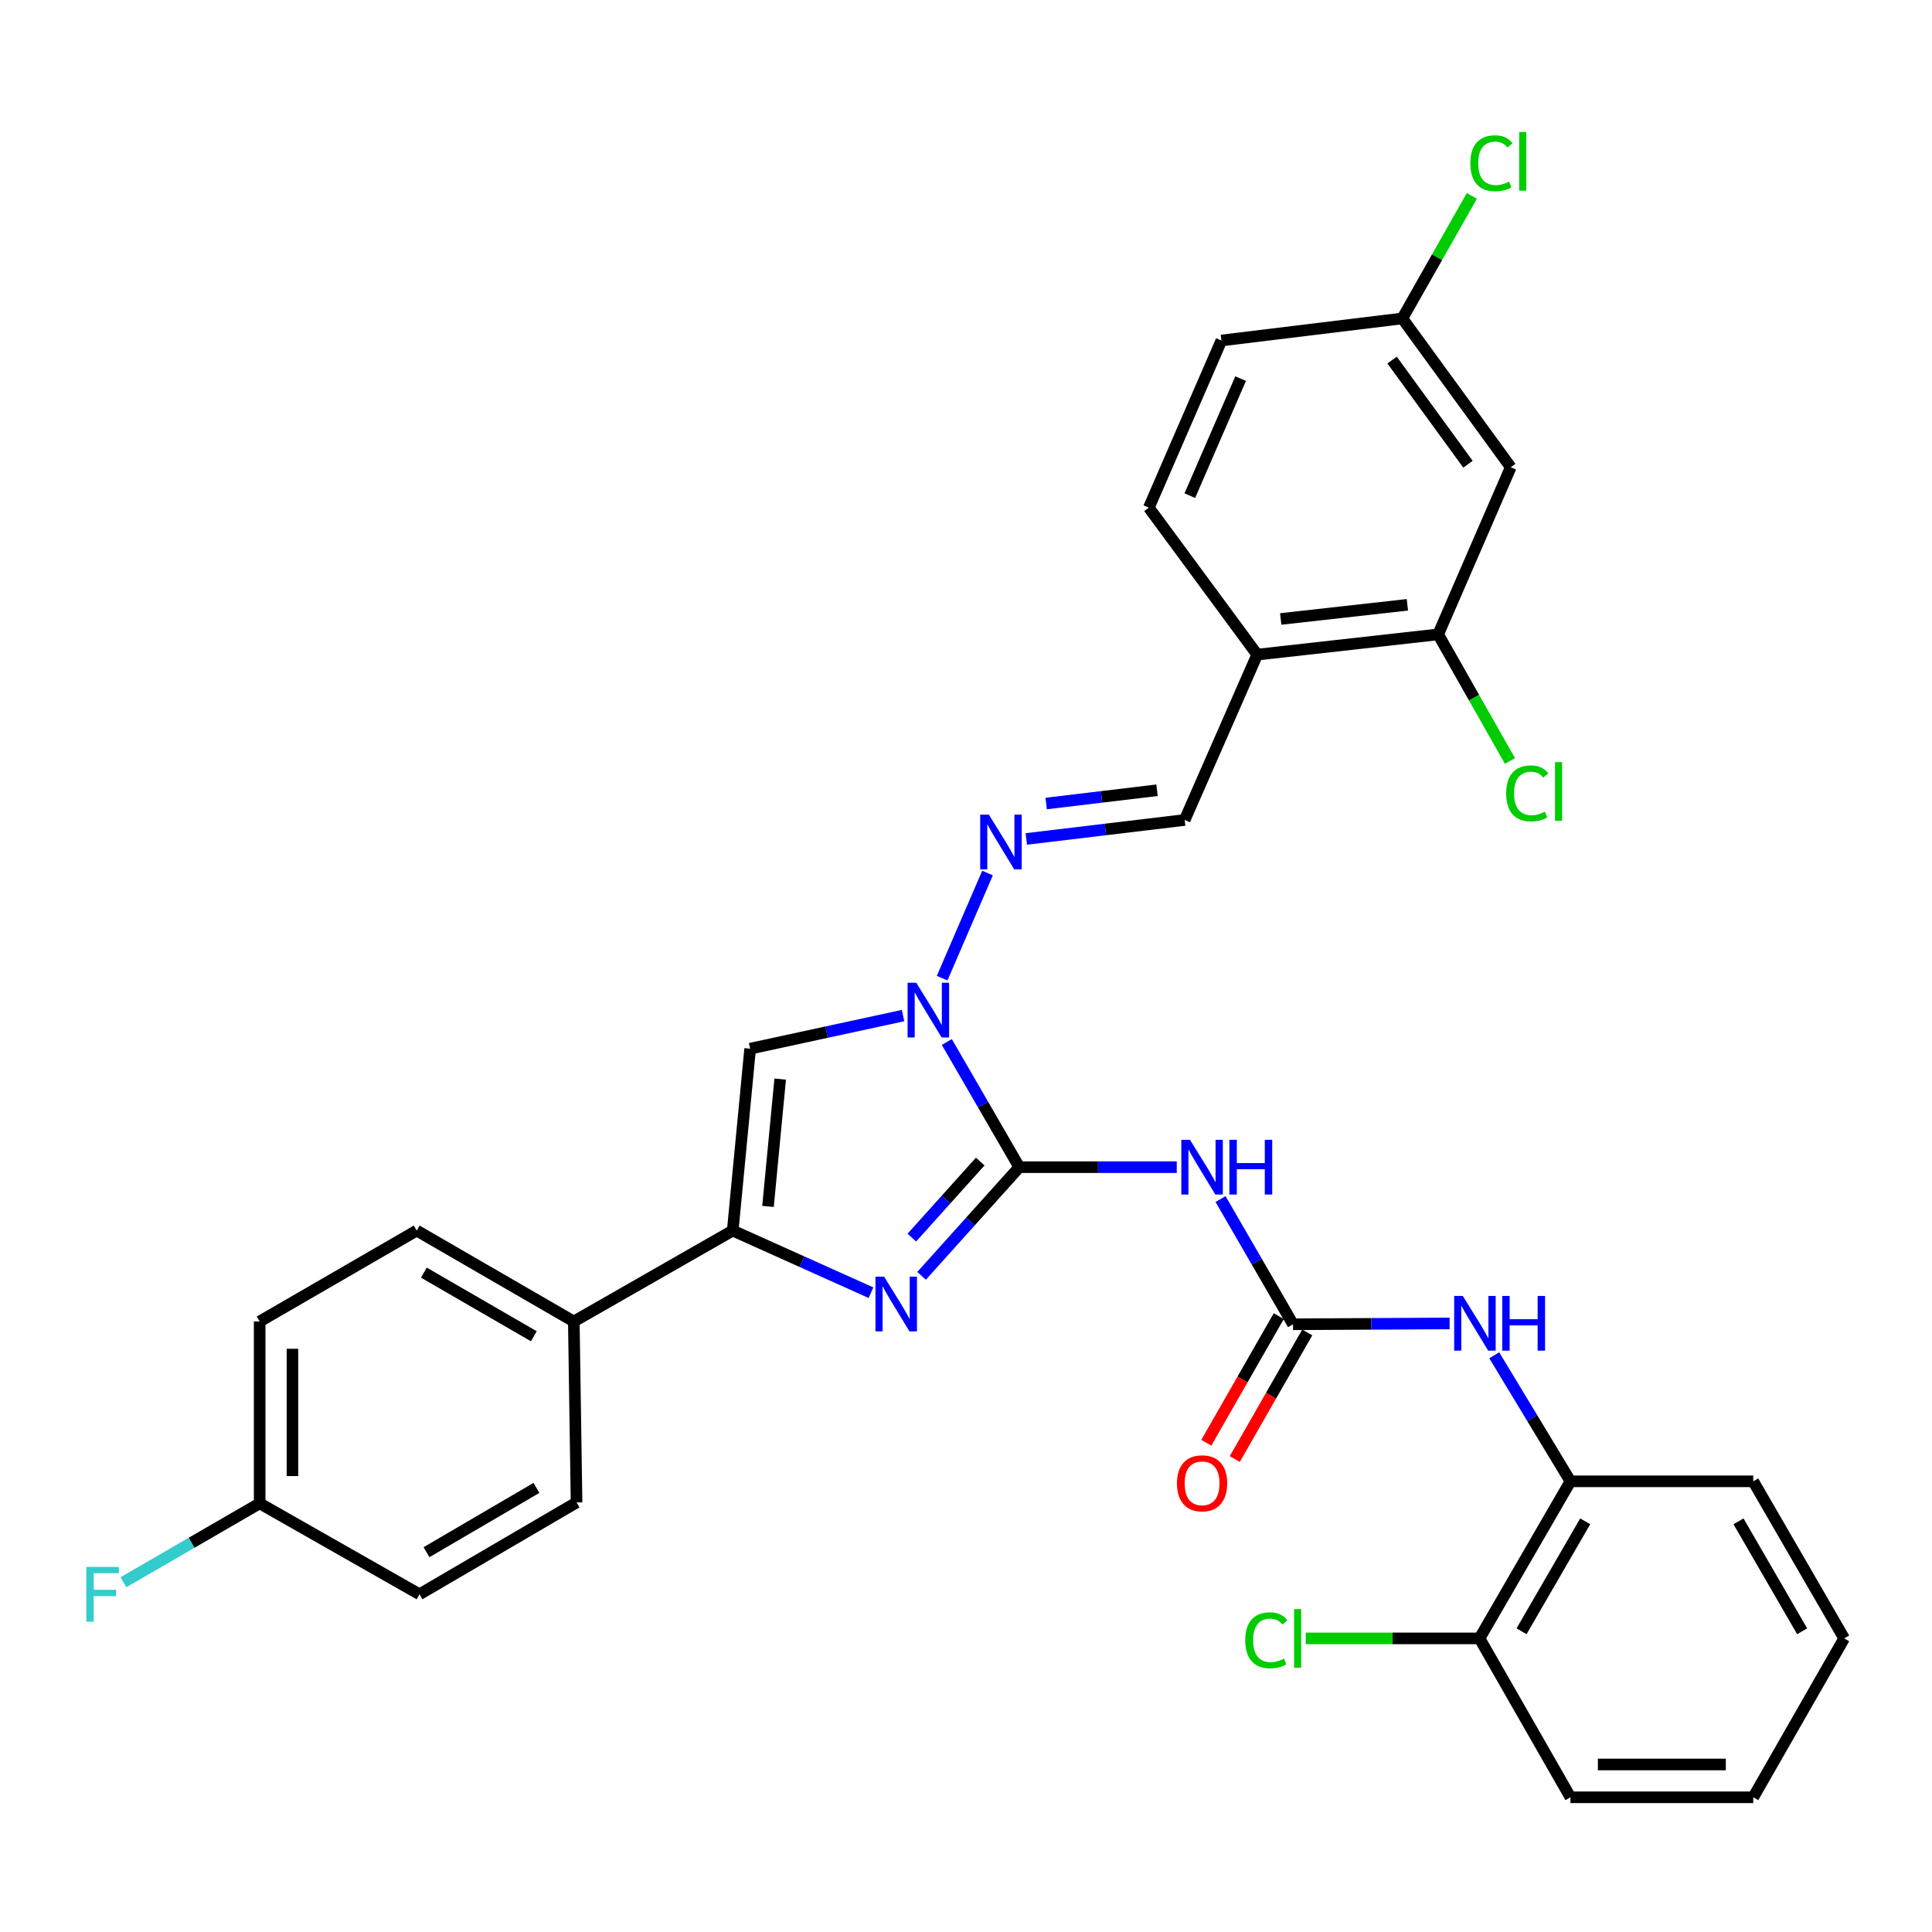 <?xml version='1.0' encoding='iso-8859-1'?>
<svg version='1.1' baseProfile='full'
              xmlns='http://www.w3.org/2000/svg'
                      xmlns:rdkit='http://www.rdkit.org/xml'
                      xmlns:xlink='http://www.w3.org/1999/xlink'
                  xml:space='preserve'
width='1000px' height='1000px' viewBox='0 0 1000 1000'>
<!-- END OF HEADER -->
<rect style='opacity:1.0;fill:#FFFFFF;stroke:none' width='1000' height='1000' x='0' y='0'> </rect>
<path class='bond-0' d='M 527.584,604.125 L 502.293,632.251' style='fill:none;fill-rule:evenodd;stroke:#000000;stroke-width:6px;stroke-linecap:butt;stroke-linejoin:miter;stroke-opacity:1' />
<path class='bond-0' d='M 502.293,632.251 L 477.002,660.378' style='fill:none;fill-rule:evenodd;stroke:#0000FF;stroke-width:6px;stroke-linecap:butt;stroke-linejoin:miter;stroke-opacity:1' />
<path class='bond-0' d='M 507.368,601.208 L 489.665,620.896' style='fill:none;fill-rule:evenodd;stroke:#000000;stroke-width:6px;stroke-linecap:butt;stroke-linejoin:miter;stroke-opacity:1' />
<path class='bond-0' d='M 489.665,620.896 L 471.961,640.585' style='fill:none;fill-rule:evenodd;stroke:#0000FF;stroke-width:6px;stroke-linecap:butt;stroke-linejoin:miter;stroke-opacity:1' />
<path class='bond-1' d='M 527.584,604.125 L 508.828,571.729' style='fill:none;fill-rule:evenodd;stroke:#000000;stroke-width:6px;stroke-linecap:butt;stroke-linejoin:miter;stroke-opacity:1' />
<path class='bond-1' d='M 508.828,571.729 L 490.072,539.334' style='fill:none;fill-rule:evenodd;stroke:#0000FF;stroke-width:6px;stroke-linecap:butt;stroke-linejoin:miter;stroke-opacity:1' />
<path class='bond-3' d='M 527.584,604.125 L 568.337,604.125' style='fill:none;fill-rule:evenodd;stroke:#000000;stroke-width:6px;stroke-linecap:butt;stroke-linejoin:miter;stroke-opacity:1' />
<path class='bond-3' d='M 568.337,604.125 L 609.09,604.125' style='fill:none;fill-rule:evenodd;stroke:#0000FF;stroke-width:6px;stroke-linecap:butt;stroke-linejoin:miter;stroke-opacity:1' />
<path class='bond-2' d='M 450.821,669.103 L 415.04,653.026' style='fill:none;fill-rule:evenodd;stroke:#0000FF;stroke-width:6px;stroke-linecap:butt;stroke-linejoin:miter;stroke-opacity:1' />
<path class='bond-2' d='M 415.04,653.026 L 379.26,636.949' style='fill:none;fill-rule:evenodd;stroke:#000000;stroke-width:6px;stroke-linecap:butt;stroke-linejoin:miter;stroke-opacity:1' />
<path class='bond-4' d='M 467.414,525.662 L 427.842,534.23' style='fill:none;fill-rule:evenodd;stroke:#0000FF;stroke-width:6px;stroke-linecap:butt;stroke-linejoin:miter;stroke-opacity:1' />
<path class='bond-4' d='M 427.842,534.23 L 388.27,542.799' style='fill:none;fill-rule:evenodd;stroke:#000000;stroke-width:6px;stroke-linecap:butt;stroke-linejoin:miter;stroke-opacity:1' />
<path class='bond-6' d='M 487.65,506.296 L 511.141,451.888' style='fill:none;fill-rule:evenodd;stroke:#0000FF;stroke-width:6px;stroke-linecap:butt;stroke-linejoin:miter;stroke-opacity:1' />
<path class='bond-11' d='M 379.26,636.949 L 297.007,684' style='fill:none;fill-rule:evenodd;stroke:#000000;stroke-width:6px;stroke-linecap:butt;stroke-linejoin:miter;stroke-opacity:1' />
<path class='bond-32' d='M 379.26,636.949 L 388.27,542.799' style='fill:none;fill-rule:evenodd;stroke:#000000;stroke-width:6px;stroke-linecap:butt;stroke-linejoin:miter;stroke-opacity:1' />
<path class='bond-32' d='M 397.516,624.444 L 403.824,558.539' style='fill:none;fill-rule:evenodd;stroke:#000000;stroke-width:6px;stroke-linecap:butt;stroke-linejoin:miter;stroke-opacity:1' />
<path class='bond-5' d='M 631.752,620.634 L 650.509,653.039' style='fill:none;fill-rule:evenodd;stroke:#0000FF;stroke-width:6px;stroke-linecap:butt;stroke-linejoin:miter;stroke-opacity:1' />
<path class='bond-5' d='M 650.509,653.039 L 669.266,685.443' style='fill:none;fill-rule:evenodd;stroke:#000000;stroke-width:6px;stroke-linecap:butt;stroke-linejoin:miter;stroke-opacity:1' />
<path class='bond-7' d='M 669.266,685.443 L 709.794,685.228' style='fill:none;fill-rule:evenodd;stroke:#000000;stroke-width:6px;stroke-linecap:butt;stroke-linejoin:miter;stroke-opacity:1' />
<path class='bond-7' d='M 709.794,685.228 L 750.322,685.013' style='fill:none;fill-rule:evenodd;stroke:#0000FF;stroke-width:6px;stroke-linecap:butt;stroke-linejoin:miter;stroke-opacity:1' />
<path class='bond-14' d='M 661.896,681.225 L 643.138,713.997' style='fill:none;fill-rule:evenodd;stroke:#000000;stroke-width:6px;stroke-linecap:butt;stroke-linejoin:miter;stroke-opacity:1' />
<path class='bond-14' d='M 643.138,713.997 L 624.379,746.77' style='fill:none;fill-rule:evenodd;stroke:#FF0000;stroke-width:6px;stroke-linecap:butt;stroke-linejoin:miter;stroke-opacity:1' />
<path class='bond-14' d='M 676.635,689.662 L 657.877,722.434' style='fill:none;fill-rule:evenodd;stroke:#000000;stroke-width:6px;stroke-linecap:butt;stroke-linejoin:miter;stroke-opacity:1' />
<path class='bond-14' d='M 657.877,722.434 L 639.118,755.206' style='fill:none;fill-rule:evenodd;stroke:#FF0000;stroke-width:6px;stroke-linecap:butt;stroke-linejoin:miter;stroke-opacity:1' />
<path class='bond-9' d='M 531.218,434.236 L 572.202,429.328' style='fill:none;fill-rule:evenodd;stroke:#0000FF;stroke-width:6px;stroke-linecap:butt;stroke-linejoin:miter;stroke-opacity:1' />
<path class='bond-9' d='M 572.202,429.328 L 613.186,424.421' style='fill:none;fill-rule:evenodd;stroke:#000000;stroke-width:6px;stroke-linecap:butt;stroke-linejoin:miter;stroke-opacity:1' />
<path class='bond-9' d='M 541.494,415.901 L 570.182,412.466' style='fill:none;fill-rule:evenodd;stroke:#0000FF;stroke-width:6px;stroke-linecap:butt;stroke-linejoin:miter;stroke-opacity:1' />
<path class='bond-9' d='M 570.182,412.466 L 598.871,409.031' style='fill:none;fill-rule:evenodd;stroke:#000000;stroke-width:6px;stroke-linecap:butt;stroke-linejoin:miter;stroke-opacity:1' />
<path class='bond-12' d='M 773.421,701.493 L 793.142,734.113' style='fill:none;fill-rule:evenodd;stroke:#0000FF;stroke-width:6px;stroke-linecap:butt;stroke-linejoin:miter;stroke-opacity:1' />
<path class='bond-12' d='M 793.142,734.113 L 812.863,766.733' style='fill:none;fill-rule:evenodd;stroke:#000000;stroke-width:6px;stroke-linecap:butt;stroke-linejoin:miter;stroke-opacity:1' />
<path class='bond-8' d='M 650.736,338.828 L 613.186,424.421' style='fill:none;fill-rule:evenodd;stroke:#000000;stroke-width:6px;stroke-linecap:butt;stroke-linejoin:miter;stroke-opacity:1' />
<path class='bond-10' d='M 650.736,338.828 L 744.395,328.356' style='fill:none;fill-rule:evenodd;stroke:#000000;stroke-width:6px;stroke-linecap:butt;stroke-linejoin:miter;stroke-opacity:1' />
<path class='bond-10' d='M 662.898,320.38 L 728.459,313.049' style='fill:none;fill-rule:evenodd;stroke:#000000;stroke-width:6px;stroke-linecap:butt;stroke-linejoin:miter;stroke-opacity:1' />
<path class='bond-16' d='M 650.736,338.828 L 594.637,262.765' style='fill:none;fill-rule:evenodd;stroke:#000000;stroke-width:6px;stroke-linecap:butt;stroke-linejoin:miter;stroke-opacity:1' />
<path class='bond-13' d='M 744.395,328.356 L 781.964,241.839' style='fill:none;fill-rule:evenodd;stroke:#000000;stroke-width:6px;stroke-linecap:butt;stroke-linejoin:miter;stroke-opacity:1' />
<path class='bond-20' d='M 744.395,328.356 L 762.974,361.116' style='fill:none;fill-rule:evenodd;stroke:#000000;stroke-width:6px;stroke-linecap:butt;stroke-linejoin:miter;stroke-opacity:1' />
<path class='bond-20' d='M 762.974,361.116 L 781.553,393.877' style='fill:none;fill-rule:evenodd;stroke:#00CC00;stroke-width:6px;stroke-linecap:butt;stroke-linejoin:miter;stroke-opacity:1' />
<path class='bond-17' d='M 297.007,684 L 215.689,636.949' style='fill:none;fill-rule:evenodd;stroke:#000000;stroke-width:6px;stroke-linecap:butt;stroke-linejoin:miter;stroke-opacity:1' />
<path class='bond-17' d='M 276.304,691.642 L 219.381,658.706' style='fill:none;fill-rule:evenodd;stroke:#000000;stroke-width:6px;stroke-linecap:butt;stroke-linejoin:miter;stroke-opacity:1' />
<path class='bond-18' d='M 297.007,684 L 298.422,777.668' style='fill:none;fill-rule:evenodd;stroke:#000000;stroke-width:6px;stroke-linecap:butt;stroke-linejoin:miter;stroke-opacity:1' />
<path class='bond-15' d='M 812.863,766.733 L 765.793,848.033' style='fill:none;fill-rule:evenodd;stroke:#000000;stroke-width:6px;stroke-linecap:butt;stroke-linejoin:miter;stroke-opacity:1' />
<path class='bond-15' d='M 820.5,787.438 L 787.551,844.347' style='fill:none;fill-rule:evenodd;stroke:#000000;stroke-width:6px;stroke-linecap:butt;stroke-linejoin:miter;stroke-opacity:1' />
<path class='bond-28' d='M 812.863,766.733 L 907.475,766.733' style='fill:none;fill-rule:evenodd;stroke:#000000;stroke-width:6px;stroke-linecap:butt;stroke-linejoin:miter;stroke-opacity:1' />
<path class='bond-35' d='M 781.964,241.839 L 725.846,164.823' style='fill:none;fill-rule:evenodd;stroke:#000000;stroke-width:6px;stroke-linecap:butt;stroke-linejoin:miter;stroke-opacity:1' />
<path class='bond-35' d='M 759.821,240.287 L 720.539,186.376' style='fill:none;fill-rule:evenodd;stroke:#000000;stroke-width:6px;stroke-linecap:butt;stroke-linejoin:miter;stroke-opacity:1' />
<path class='bond-22' d='M 765.793,848.033 L 720.82,848.033' style='fill:none;fill-rule:evenodd;stroke:#000000;stroke-width:6px;stroke-linecap:butt;stroke-linejoin:miter;stroke-opacity:1' />
<path class='bond-22' d='M 720.82,848.033 L 675.846,848.033' style='fill:none;fill-rule:evenodd;stroke:#00CC00;stroke-width:6px;stroke-linecap:butt;stroke-linejoin:miter;stroke-opacity:1' />
<path class='bond-29' d='M 765.793,848.033 L 812.863,930.276' style='fill:none;fill-rule:evenodd;stroke:#000000;stroke-width:6px;stroke-linecap:butt;stroke-linejoin:miter;stroke-opacity:1' />
<path class='bond-23' d='M 594.637,262.765 L 632.197,176.239' style='fill:none;fill-rule:evenodd;stroke:#000000;stroke-width:6px;stroke-linecap:butt;stroke-linejoin:miter;stroke-opacity:1' />
<path class='bond-23' d='M 615.849,256.548 L 642.141,195.98' style='fill:none;fill-rule:evenodd;stroke:#000000;stroke-width:6px;stroke-linecap:butt;stroke-linejoin:miter;stroke-opacity:1' />
<path class='bond-25' d='M 215.689,636.949 L 134.399,684' style='fill:none;fill-rule:evenodd;stroke:#000000;stroke-width:6px;stroke-linecap:butt;stroke-linejoin:miter;stroke-opacity:1' />
<path class='bond-24' d='M 298.422,777.668 L 217.132,825.201' style='fill:none;fill-rule:evenodd;stroke:#000000;stroke-width:6px;stroke-linecap:butt;stroke-linejoin:miter;stroke-opacity:1' />
<path class='bond-24' d='M 277.657,770.138 L 220.753,803.411' style='fill:none;fill-rule:evenodd;stroke:#000000;stroke-width:6px;stroke-linecap:butt;stroke-linejoin:miter;stroke-opacity:1' />
<path class='bond-19' d='M 725.846,164.823 L 632.197,176.239' style='fill:none;fill-rule:evenodd;stroke:#000000;stroke-width:6px;stroke-linecap:butt;stroke-linejoin:miter;stroke-opacity:1' />
<path class='bond-26' d='M 725.846,164.823 L 743.835,133.111' style='fill:none;fill-rule:evenodd;stroke:#000000;stroke-width:6px;stroke-linecap:butt;stroke-linejoin:miter;stroke-opacity:1' />
<path class='bond-26' d='M 743.835,133.111 L 761.823,101.4' style='fill:none;fill-rule:evenodd;stroke:#00CC00;stroke-width:6px;stroke-linecap:butt;stroke-linejoin:miter;stroke-opacity:1' />
<path class='bond-21' d='M 134.399,778.131 L 217.132,825.201' style='fill:none;fill-rule:evenodd;stroke:#000000;stroke-width:6px;stroke-linecap:butt;stroke-linejoin:miter;stroke-opacity:1' />
<path class='bond-27' d='M 134.399,778.131 L 99.138,798.548' style='fill:none;fill-rule:evenodd;stroke:#000000;stroke-width:6px;stroke-linecap:butt;stroke-linejoin:miter;stroke-opacity:1' />
<path class='bond-27' d='M 99.138,798.548 L 63.877,818.965' style='fill:none;fill-rule:evenodd;stroke:#33CCCC;stroke-width:6px;stroke-linecap:butt;stroke-linejoin:miter;stroke-opacity:1' />
<path class='bond-33' d='M 134.399,778.131 L 134.399,684' style='fill:none;fill-rule:evenodd;stroke:#000000;stroke-width:6px;stroke-linecap:butt;stroke-linejoin:miter;stroke-opacity:1' />
<path class='bond-33' d='M 151.381,764.011 L 151.381,698.119' style='fill:none;fill-rule:evenodd;stroke:#000000;stroke-width:6px;stroke-linecap:butt;stroke-linejoin:miter;stroke-opacity:1' />
<path class='bond-30' d='M 907.475,766.733 L 954.545,848.033' style='fill:none;fill-rule:evenodd;stroke:#000000;stroke-width:6px;stroke-linecap:butt;stroke-linejoin:miter;stroke-opacity:1' />
<path class='bond-30' d='M 899.839,787.438 L 932.788,844.347' style='fill:none;fill-rule:evenodd;stroke:#000000;stroke-width:6px;stroke-linecap:butt;stroke-linejoin:miter;stroke-opacity:1' />
<path class='bond-34' d='M 812.863,930.276 L 907.475,930.276' style='fill:none;fill-rule:evenodd;stroke:#000000;stroke-width:6px;stroke-linecap:butt;stroke-linejoin:miter;stroke-opacity:1' />
<path class='bond-34' d='M 827.055,913.293 L 893.284,913.293' style='fill:none;fill-rule:evenodd;stroke:#000000;stroke-width:6px;stroke-linecap:butt;stroke-linejoin:miter;stroke-opacity:1' />
<path class='bond-31' d='M 954.545,848.033 L 907.475,930.276' style='fill:none;fill-rule:evenodd;stroke:#000000;stroke-width:6px;stroke-linecap:butt;stroke-linejoin:miter;stroke-opacity:1' />
<path  class='atom-1' d='M 457.62 660.811
L 466.9 675.811
Q 467.82 677.291, 469.3 679.971
Q 470.78 682.651, 470.86 682.811
L 470.86 660.811
L 474.62 660.811
L 474.62 689.131
L 470.74 689.131
L 460.78 672.731
Q 459.62 670.811, 458.38 668.611
Q 457.18 666.411, 456.82 665.731
L 456.82 689.131
L 453.14 689.131
L 453.14 660.811
L 457.62 660.811
' fill='#0000FF'/>
<path  class='atom-2' d='M 474.254 508.665
L 483.534 523.665
Q 484.454 525.145, 485.934 527.825
Q 487.414 530.505, 487.494 530.665
L 487.494 508.665
L 491.254 508.665
L 491.254 536.985
L 487.374 536.985
L 477.414 520.585
Q 476.254 518.665, 475.014 516.465
Q 473.814 514.265, 473.454 513.585
L 473.454 536.985
L 469.774 536.985
L 469.774 508.665
L 474.254 508.665
' fill='#0000FF'/>
<path  class='atom-4' d='M 615.936 589.965
L 625.216 604.965
Q 626.136 606.445, 627.616 609.125
Q 629.096 611.805, 629.176 611.965
L 629.176 589.965
L 632.936 589.965
L 632.936 618.285
L 629.056 618.285
L 619.096 601.885
Q 617.936 599.965, 616.696 597.765
Q 615.496 595.565, 615.136 594.885
L 615.136 618.285
L 611.456 618.285
L 611.456 589.965
L 615.936 589.965
' fill='#0000FF'/>
<path  class='atom-4' d='M 636.336 589.965
L 640.176 589.965
L 640.176 602.005
L 654.656 602.005
L 654.656 589.965
L 658.496 589.965
L 658.496 618.285
L 654.656 618.285
L 654.656 605.205
L 640.176 605.205
L 640.176 618.285
L 636.336 618.285
L 636.336 589.965
' fill='#0000FF'/>
<path  class='atom-7' d='M 511.823 421.648
L 521.103 436.648
Q 522.023 438.128, 523.503 440.808
Q 524.983 443.488, 525.063 443.648
L 525.063 421.648
L 528.823 421.648
L 528.823 449.968
L 524.943 449.968
L 514.983 433.568
Q 513.823 431.648, 512.583 429.448
Q 511.383 427.248, 511.023 426.568
L 511.023 449.968
L 507.343 449.968
L 507.343 421.648
L 511.823 421.648
' fill='#0000FF'/>
<path  class='atom-8' d='M 757.156 670.783
L 766.436 685.783
Q 767.356 687.263, 768.836 689.943
Q 770.316 692.623, 770.396 692.783
L 770.396 670.783
L 774.156 670.783
L 774.156 699.103
L 770.276 699.103
L 760.316 682.703
Q 759.156 680.783, 757.916 678.583
Q 756.716 676.383, 756.356 675.703
L 756.356 699.103
L 752.676 699.103
L 752.676 670.783
L 757.156 670.783
' fill='#0000FF'/>
<path  class='atom-8' d='M 777.556 670.783
L 781.396 670.783
L 781.396 682.823
L 795.876 682.823
L 795.876 670.783
L 799.716 670.783
L 799.716 699.103
L 795.876 699.103
L 795.876 686.023
L 781.396 686.023
L 781.396 699.103
L 777.556 699.103
L 777.556 670.783
' fill='#0000FF'/>
<path  class='atom-15' d='M 609.196 767.757
Q 609.196 760.957, 612.556 757.157
Q 615.916 753.357, 622.196 753.357
Q 628.476 753.357, 631.836 757.157
Q 635.196 760.957, 635.196 767.757
Q 635.196 774.637, 631.796 778.557
Q 628.396 782.437, 622.196 782.437
Q 615.956 782.437, 612.556 778.557
Q 609.196 774.677, 609.196 767.757
M 622.196 779.237
Q 626.516 779.237, 628.836 776.357
Q 631.196 773.437, 631.196 767.757
Q 631.196 762.197, 628.836 759.397
Q 626.516 756.557, 622.196 756.557
Q 617.876 756.557, 615.516 759.357
Q 613.196 762.157, 613.196 767.757
Q 613.196 773.477, 615.516 776.357
Q 617.876 779.237, 622.196 779.237
' fill='#FF0000'/>
<path  class='atom-21' d='M 779.592 410.654
Q 779.592 403.614, 782.872 399.934
Q 786.192 396.214, 792.472 396.214
Q 798.312 396.214, 801.432 400.334
L 798.792 402.494
Q 796.512 399.494, 792.472 399.494
Q 788.192 399.494, 785.912 402.374
Q 783.672 405.214, 783.672 410.654
Q 783.672 416.254, 785.992 419.134
Q 788.352 422.014, 792.912 422.014
Q 796.032 422.014, 799.672 420.134
L 800.792 423.134
Q 799.312 424.094, 797.072 424.654
Q 794.832 425.214, 792.352 425.214
Q 786.192 425.214, 782.872 421.454
Q 779.592 417.694, 779.592 410.654
' fill='#00CC00'/>
<path  class='atom-21' d='M 804.872 394.494
L 808.552 394.494
L 808.552 424.854
L 804.872 424.854
L 804.872 394.494
' fill='#00CC00'/>
<path  class='atom-23' d='M 644.533 849.013
Q 644.533 841.973, 647.813 838.293
Q 651.133 834.573, 657.413 834.573
Q 663.253 834.573, 666.373 838.693
L 663.733 840.853
Q 661.453 837.853, 657.413 837.853
Q 653.133 837.853, 650.853 840.733
Q 648.613 843.573, 648.613 849.013
Q 648.613 854.613, 650.933 857.493
Q 653.293 860.373, 657.853 860.373
Q 660.973 860.373, 664.613 858.493
L 665.733 861.493
Q 664.253 862.453, 662.013 863.013
Q 659.773 863.573, 657.293 863.573
Q 651.133 863.573, 647.813 859.813
Q 644.533 856.053, 644.533 849.013
' fill='#00CC00'/>
<path  class='atom-23' d='M 669.813 832.853
L 673.493 832.853
L 673.493 863.213
L 669.813 863.213
L 669.813 832.853
' fill='#00CC00'/>
<path  class='atom-27' d='M 761.044 84.503
Q 761.044 77.463, 764.324 73.783
Q 767.644 70.063, 773.924 70.063
Q 779.764 70.063, 782.884 74.183
L 780.244 76.343
Q 777.964 73.343, 773.924 73.343
Q 769.644 73.343, 767.364 76.223
Q 765.124 79.063, 765.124 84.503
Q 765.124 90.103, 767.444 92.983
Q 769.804 95.863, 774.364 95.863
Q 777.484 95.863, 781.124 93.983
L 782.244 96.983
Q 780.764 97.943, 778.524 98.503
Q 776.284 99.063, 773.804 99.063
Q 767.644 99.063, 764.324 95.303
Q 761.044 91.543, 761.044 84.503
' fill='#00CC00'/>
<path  class='atom-27' d='M 786.324 68.343
L 790.004 68.343
L 790.004 98.703
L 786.324 98.703
L 786.324 68.343
' fill='#00CC00'/>
<path  class='atom-28' d='M 44.689 811.041
L 61.529 811.041
L 61.529 814.281
L 48.489 814.281
L 48.489 822.881
L 60.089 822.881
L 60.089 826.161
L 48.489 826.161
L 48.489 839.361
L 44.689 839.361
L 44.689 811.041
' fill='#33CCCC'/>
</svg>
